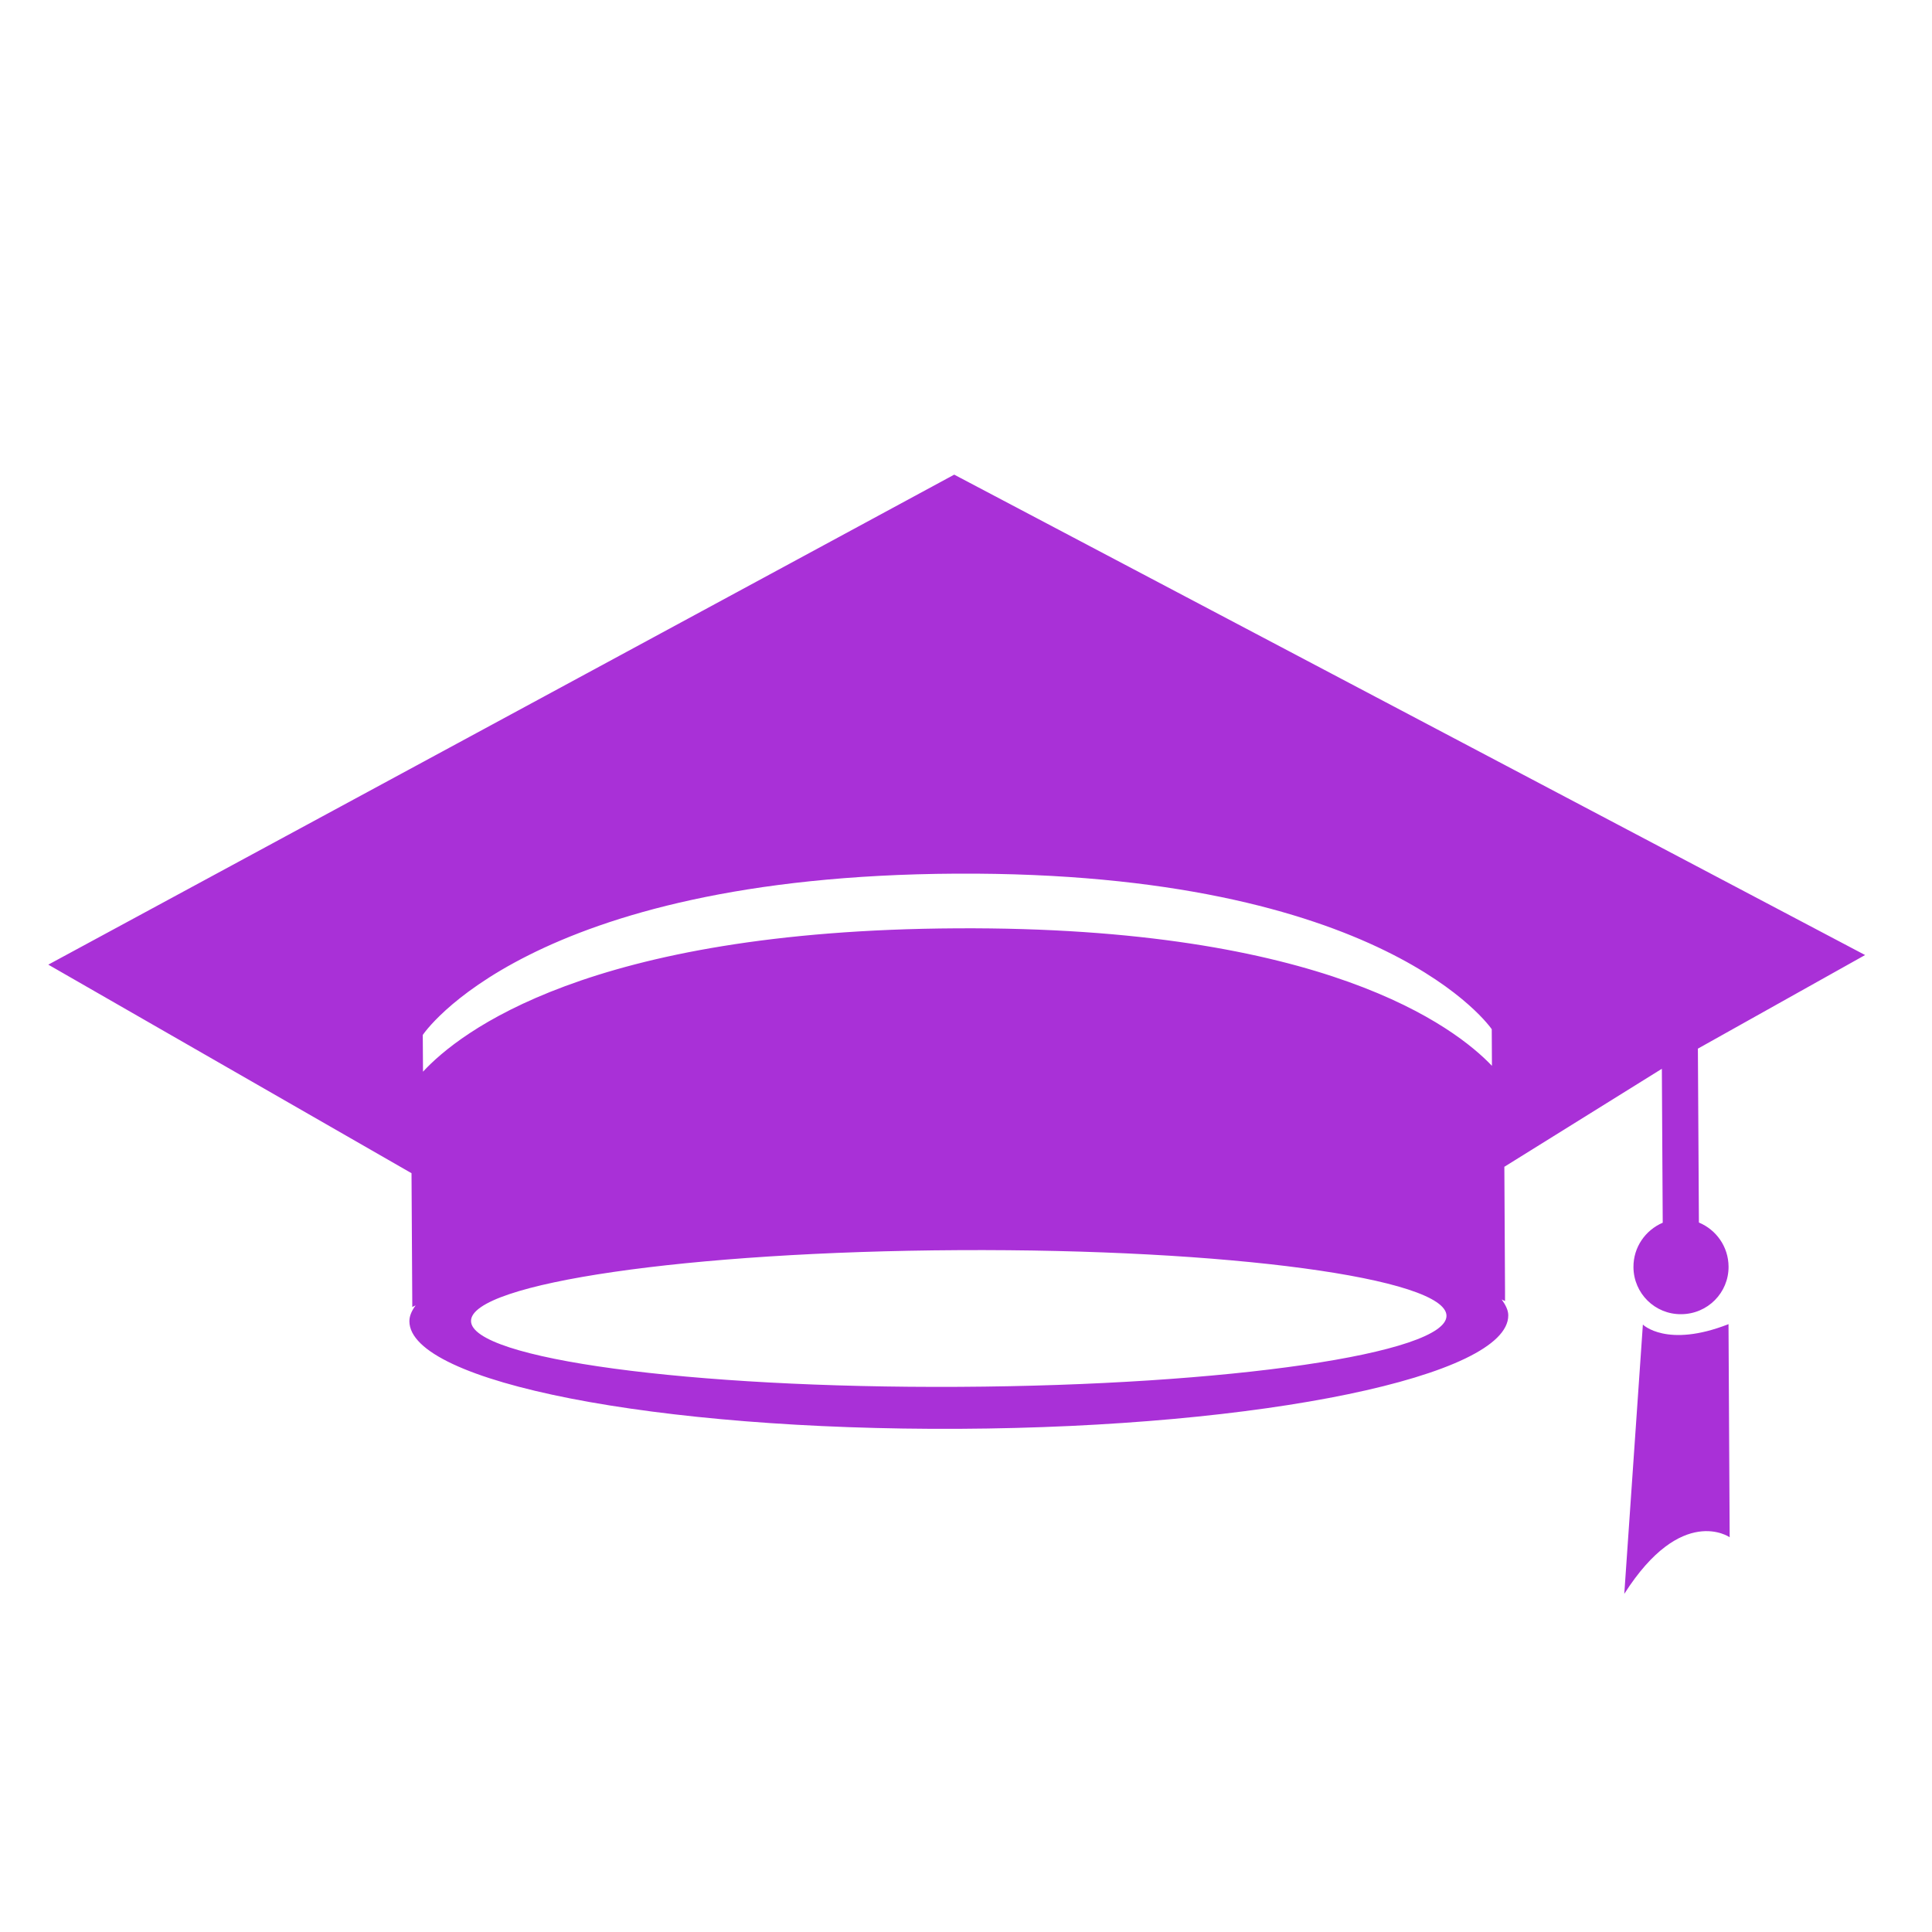<svg width="40" height="40" viewBox="0 0 40 40" fill="none" xmlns="http://www.w3.org/2000/svg">
<mask id="mask0_2610_152277" style="mask-type:alpha" maskUnits="userSpaceOnUse" x="0" y="0" width="40" height="40">
<rect width="40" height="40" fill="#D9D9D9"/>
</mask>
<g mask="url(#mask0_2610_152277)">
<path d="M35.174 25.311L35.153 21.711L38.615 19.773L19.756 9.827L1 19.972L8.52 24.29L8.535 26.855L8.536 27.06L8.605 27.027C8.526 27.134 8.475 27.245 8.476 27.356C8.482 28.617 13.576 29.616 19.862 29.582C26.146 29.549 31.232 28.492 31.227 27.233C31.227 27.122 31.169 27.015 31.091 26.904L31.16 26.937V26.732L31.146 24.157L34.407 22.128L34.425 25.315C34.066 25.469 33.816 25.822 33.819 26.235C33.822 26.776 34.262 27.214 34.807 27.209C35.356 27.206 35.791 26.764 35.788 26.224C35.785 25.811 35.534 25.462 35.174 25.311ZM19.858 28.713C14.28 28.744 9.756 28.131 9.752 27.35C9.747 26.568 14.265 25.912 19.843 25.883C25.422 25.852 29.944 26.462 29.948 27.242C29.952 28.021 25.437 28.683 19.858 28.713ZM30.889 22.067C30.134 21.273 27.428 19.177 19.807 19.22C12.175 19.261 9.503 21.382 8.758 22.188L8.753 21.428C8.753 21.428 10.918 18.135 19.801 18.088C28.68 18.041 30.885 21.309 30.885 21.309L30.889 22.067ZM34.014 27.424L33.629 32.999C34.818 31.132 35.811 31.827 35.811 31.827L35.787 27.415C34.51 27.916 34.014 27.424 34.014 27.424Z" fill="#A930D7"/>
</g>
</svg>
